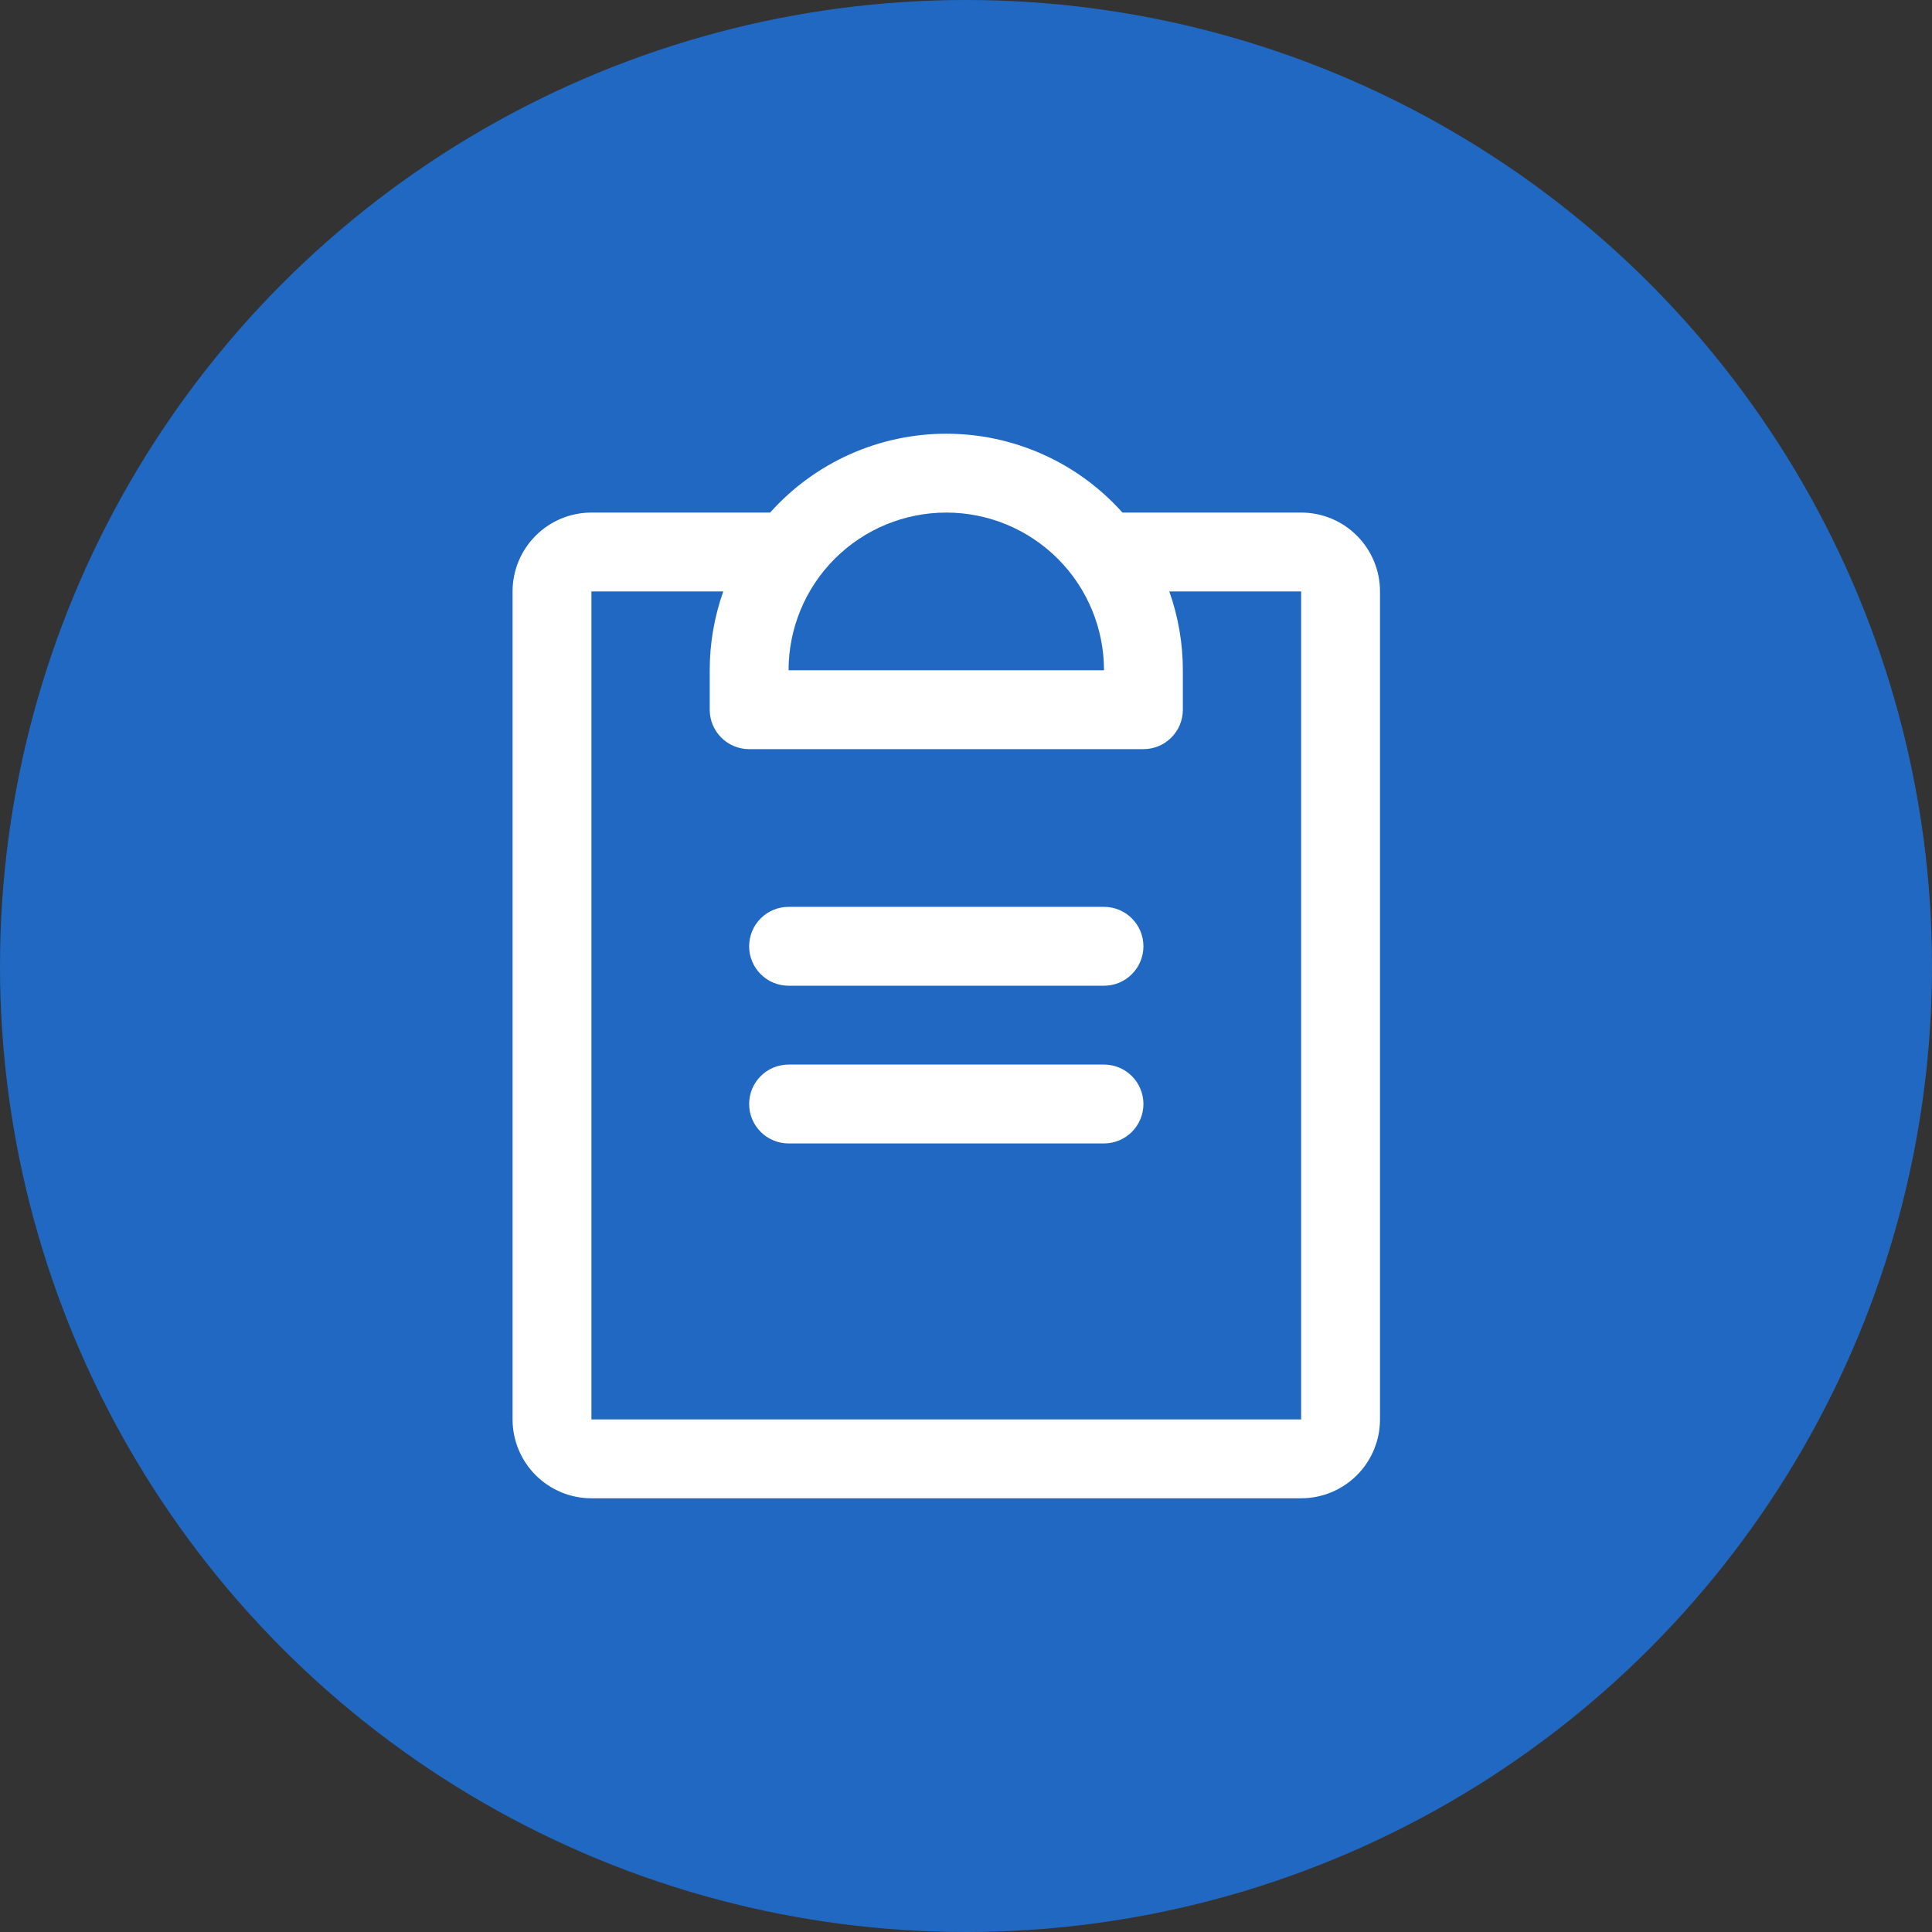 <svg width="49" height="49" viewBox="0 0 49 49" fill="none" xmlns="http://www.w3.org/2000/svg">
<rect x="0" y="0" width="49" height="49" fill="#333333" stroke="none"/>
<circle cx="24.5" cy="24.5" r="24.5" fill="#2168C2"/>
<path d="M29 28C29 28.265 28.895 28.519 28.707 28.707C28.52 28.895 28.265 29 28 29H20C19.735 29 19.48 28.895 19.293 28.707C19.105 28.519 19 28.265 19 28C19 27.735 19.105 27.48 19.293 27.293C19.48 27.105 19.735 27 20 27H28C28.265 27 28.52 27.105 28.707 27.293C28.895 27.48 29 27.735 29 28ZM28 23H20C19.735 23 19.48 23.105 19.293 23.293C19.105 23.48 19 23.735 19 24C19 24.265 19.105 24.519 19.293 24.707C19.48 24.895 19.735 25 20 25H28C28.265 25 28.52 24.895 28.707 24.707C28.895 24.519 29 24.265 29 24C29 23.735 28.895 23.48 28.707 23.293C28.52 23.105 28.265 23 28 23ZM35 15V36C35 36.53 34.789 37.039 34.414 37.414C34.039 37.789 33.53 38 33 38H15C14.47 38 13.961 37.789 13.586 37.414C13.211 37.039 13 36.53 13 36V15C13 14.469 13.211 13.961 13.586 13.586C13.961 13.21 14.47 13 15 13H19.532C20.094 12.371 20.783 11.867 21.553 11.523C22.323 11.178 23.157 11 24 11C24.843 11 25.677 11.178 26.447 11.523C27.217 11.867 27.906 12.371 28.468 13H33C33.53 13 34.039 13.21 34.414 13.586C34.789 13.961 35 14.469 35 15ZM20 17H28C28 15.939 27.579 14.921 26.828 14.171C26.078 13.421 25.061 13 24 13C22.939 13 21.922 13.421 21.172 14.171C20.421 14.921 20 15.939 20 17ZM33 15H29.656C29.884 15.642 30 16.319 30 17V18C30 18.265 29.895 18.519 29.707 18.707C29.52 18.895 29.265 19 29 19H19C18.735 19 18.48 18.895 18.293 18.707C18.105 18.519 18 18.265 18 18V17C18 16.319 18.116 15.642 18.344 15H15V36H33V15Z" fill="white"/>
</svg>
